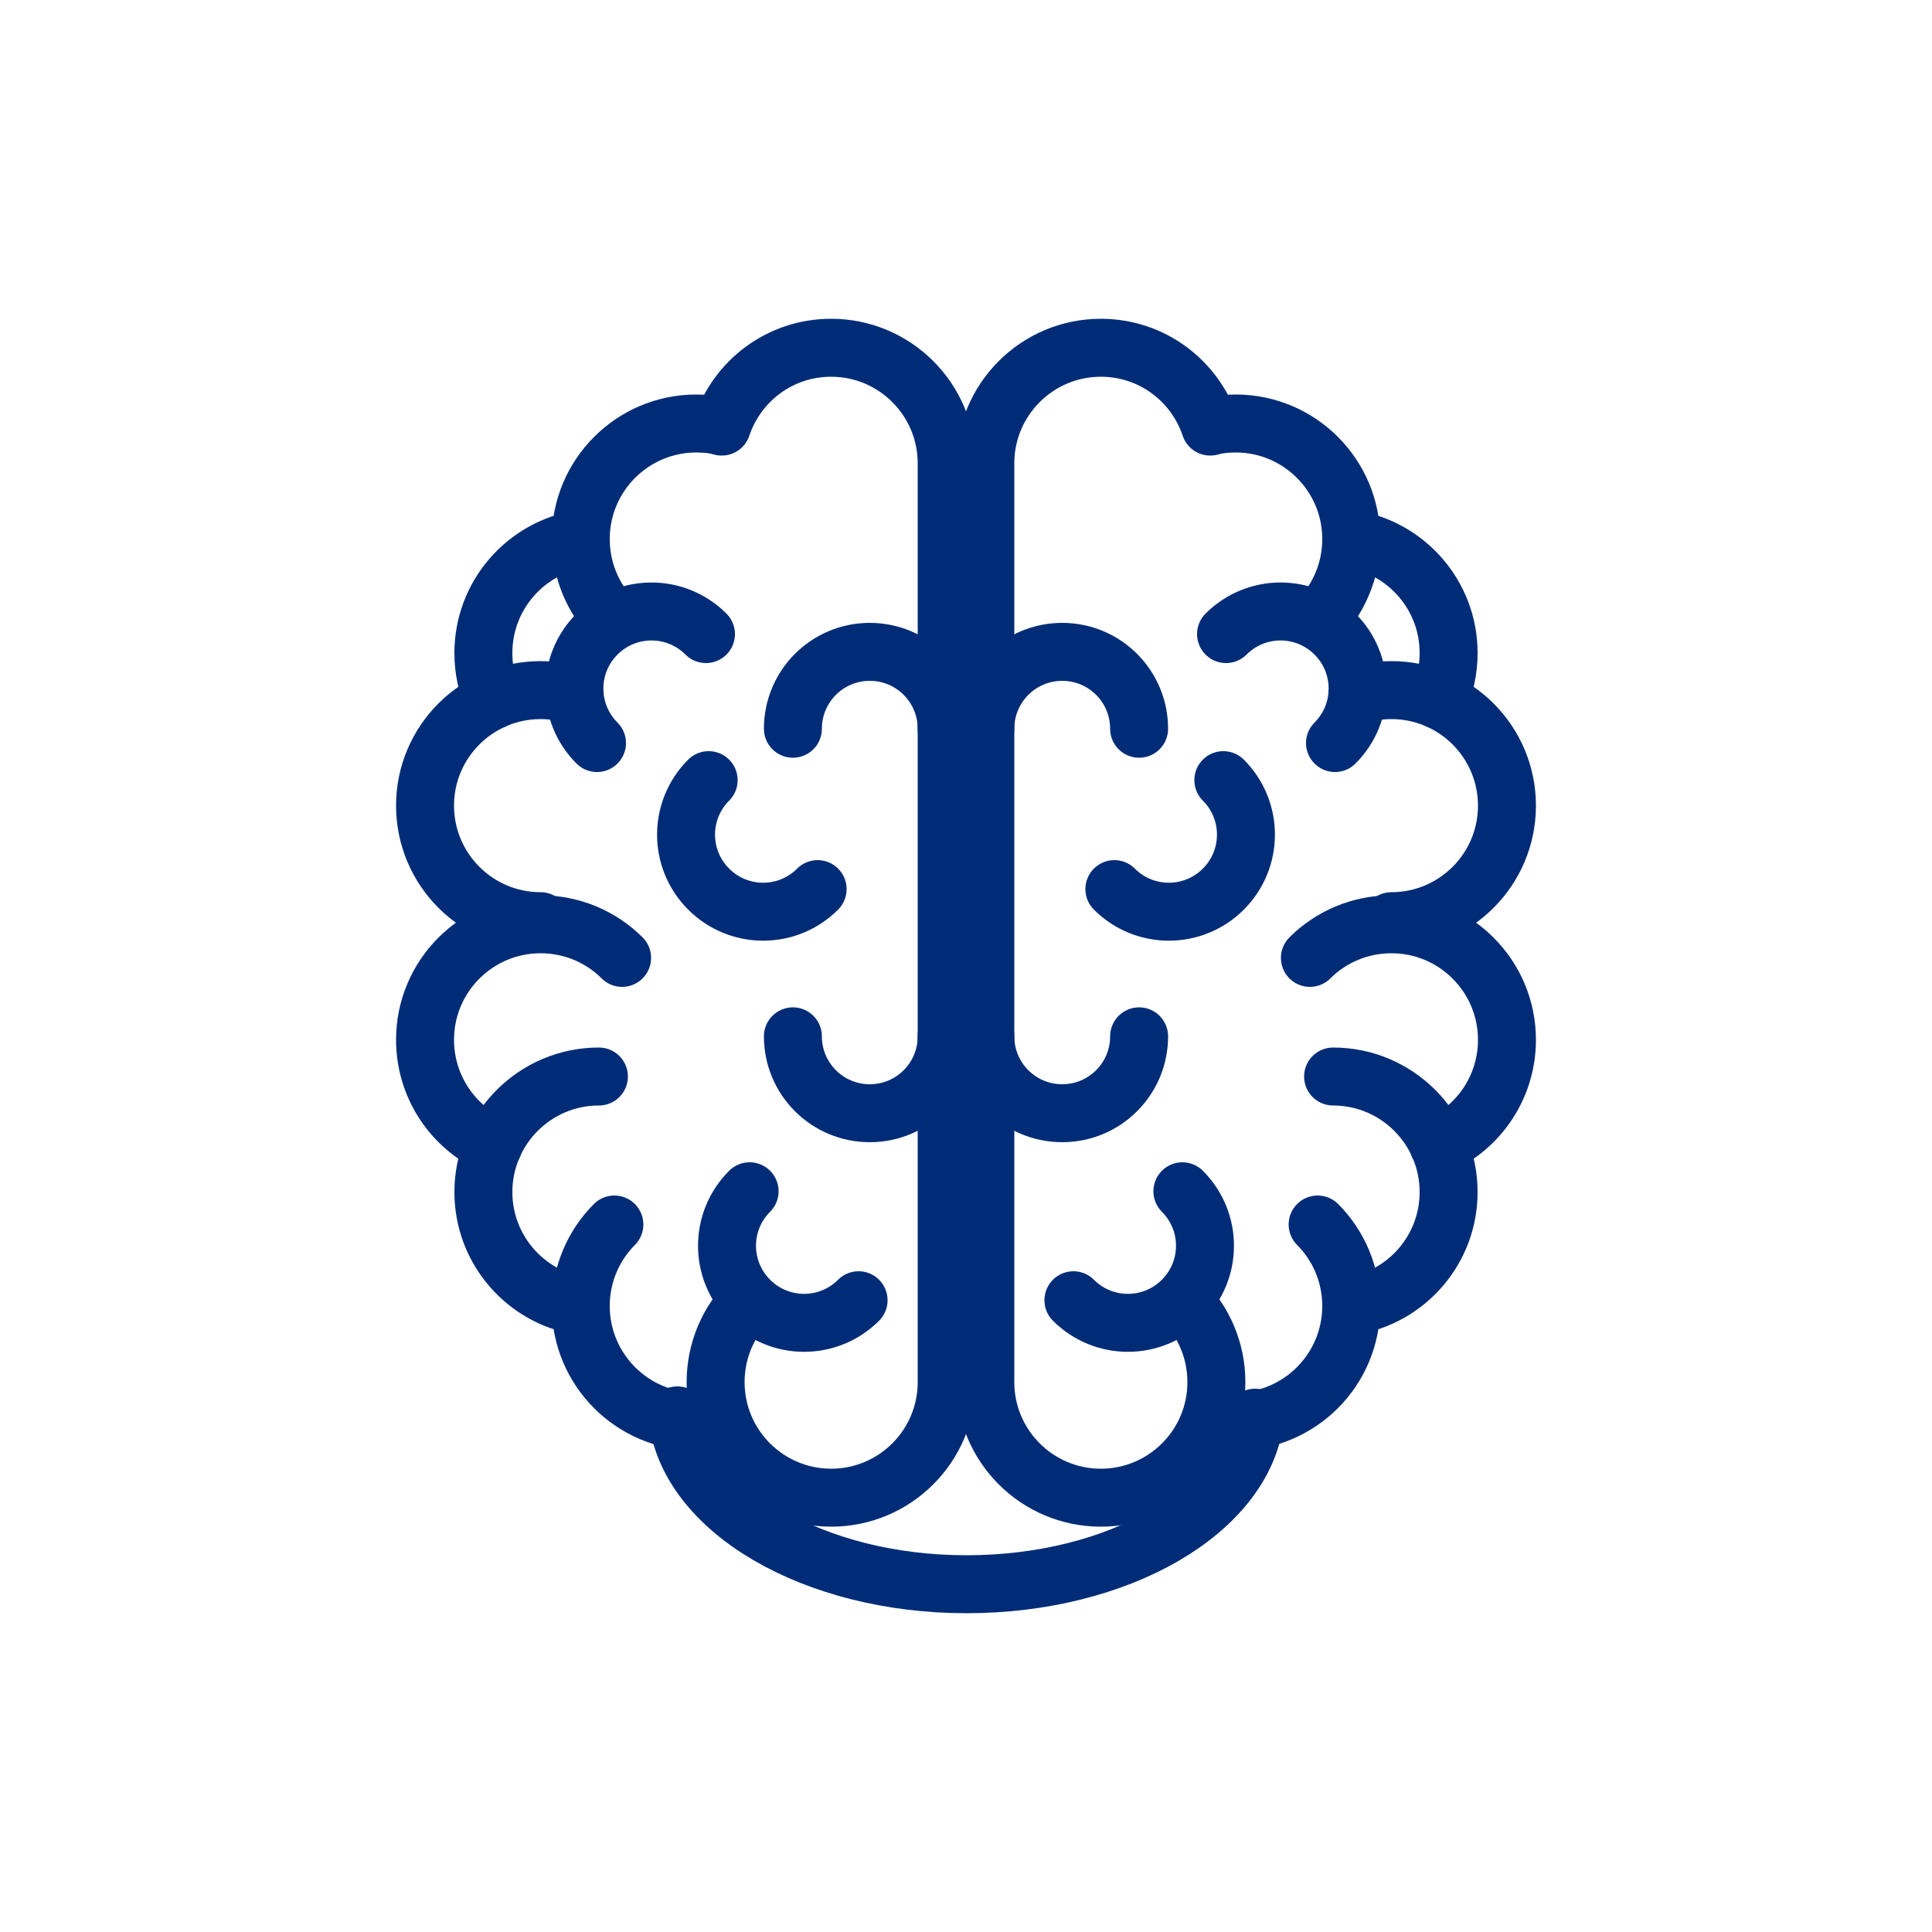 <svg width="50" height="50" viewBox="0 0 50 50" fill="none" xmlns="http://www.w3.org/2000/svg">
<path d="M15.9 31.69C15.36 32.23 15.03 32.98 15.03 33.8C15.03 35.45 16.37 36.79 18.02 36.79C18.23 36.79 18.43 36.77 18.62 36.73" stroke="#002C77" stroke-width="1.5" stroke-linecap="round" stroke-linejoin="round"/>
<path d="M24.5 18.86C24.5 17.76 23.61 16.87 22.51 16.87C21.41 16.87 20.52 17.76 20.52 18.86" stroke="#002C77" stroke-width="1.5" stroke-linecap="round" stroke-linejoin="round"/>
<path d="M18.27 16.41C17.49 15.63 16.23 15.63 15.45 16.41C14.67 17.19 14.67 18.45 15.45 19.23" stroke="#002C77" stroke-width="1.5" stroke-linecap="round" stroke-linejoin="round"/>
<path d="M22.22 33.65C21.44 34.43 20.18 34.43 19.4 33.65C18.62 32.87 18.62 31.61 19.4 30.83" stroke="#002C77" stroke-width="1.5" stroke-linecap="round" stroke-linejoin="round"/>
<path d="M21.16 23.01C20.38 23.79 19.12 23.79 18.34 23.01C17.56 22.23 17.56 20.97 18.34 20.19" stroke="#002C77" stroke-width="1.5" stroke-linecap="round" stroke-linejoin="round"/>
<path d="M28.84 23.01C29.62 23.79 30.88 23.79 31.66 23.01C32.44 22.23 32.44 20.97 31.66 20.19" stroke="#002C77" stroke-width="1.5" stroke-linecap="round" stroke-linejoin="round"/>
<path d="M24.5 26.82C24.5 27.92 23.61 28.81 22.51 28.81C21.41 28.81 20.52 27.92 20.52 26.82" stroke="#002C77" stroke-width="1.5" stroke-linecap="round" stroke-linejoin="round"/>
<path d="M13.99 23.84C12.34 23.84 11 22.5 11 20.85C11 19.2 12.34 17.86 13.99 17.86C14.3 17.86 14.59 17.91 14.87 17.99" stroke="#002C77" stroke-width="1.5" stroke-linecap="round" stroke-linejoin="round"/>
<path d="M16.1 24.79C15.56 24.25 14.81 23.92 13.99 23.92C12.34 23.92 11 25.26 11 26.91C11 28.13 11.73 29.18 12.77 29.64" stroke="#002C77" stroke-width="1.5" stroke-linecap="round" stroke-linejoin="round"/>
<path d="M18.68 11.04C19.08 9.85 20.19 9 21.51 9C23.16 9 24.5 10.34 24.5 11.99V35.77C24.5 37.42 23.16 38.76 21.51 38.76C19.86 38.76 18.52 37.42 18.52 35.77C18.52 34.95 18.85 34.2 19.39 33.66" stroke="#002C77" stroke-width="1.5" stroke-linecap="round" stroke-linejoin="round"/>
<path d="M15.5 27.86C13.85 27.86 12.51 29.2 12.51 30.85C12.51 32.34 13.6 33.57 15.02 33.8" stroke="#002C77" stroke-width="1.5" stroke-linecap="round" stroke-linejoin="round"/>
<path d="M15.9 16.06C15.36 15.52 15.03 14.77 15.03 13.95C15.03 12.3 16.37 10.96 18.02 10.96C18.23 10.96 18.43 10.98 18.62 11.02" stroke="#002C77" stroke-width="1.5" stroke-linecap="round" stroke-linejoin="round"/>
<path d="M12.77 18.12C12.6 17.75 12.51 17.33 12.51 16.9C12.51 15.41 13.6 14.18 15.02 13.95" stroke="#002C77" stroke-width="1.5" stroke-linecap="round" stroke-linejoin="round"/>
<path d="M34.1 31.69C34.64 32.23 34.97 32.98 34.97 33.8C34.97 35.45 33.63 36.79 31.98 36.79C31.77 36.79 31.57 36.77 31.38 36.73" stroke="#002C77" stroke-width="1.5" stroke-linecap="round" stroke-linejoin="round"/>
<path d="M25.5 18.86C25.5 17.76 26.39 16.87 27.49 16.87C28.59 16.87 29.48 17.76 29.48 18.86" stroke="#002C77" stroke-width="1.5" stroke-linecap="round" stroke-linejoin="round"/>
<path d="M27.78 33.65C28.56 34.43 29.82 34.43 30.6 33.65C31.38 32.87 31.38 31.61 30.6 30.83" stroke="#002C77" stroke-width="1.5" stroke-linecap="round" stroke-linejoin="round"/>
<path d="M25.5 26.82C25.5 27.92 26.39 28.81 27.49 28.81C28.59 28.81 29.48 27.92 29.48 26.82" stroke="#002C77" stroke-width="1.5" stroke-linecap="round" stroke-linejoin="round"/>
<path d="M33.9 24.79C34.44 24.25 35.19 23.92 36.01 23.92C37.66 23.92 39 25.26 39 26.91C39 28.13 38.27 29.18 37.23 29.64" stroke="#002C77" stroke-width="1.5" stroke-linecap="round" stroke-linejoin="round"/>
<path d="M34.5 27.86C36.15 27.86 37.49 29.2 37.49 30.85C37.49 32.34 36.4 33.57 34.98 33.8" stroke="#002C77" stroke-width="1.5" stroke-linecap="round" stroke-linejoin="round"/>
<path d="M34.1 16.06C34.64 15.52 34.97 14.77 34.97 13.95C34.97 12.3 33.63 10.96 31.98 10.96C31.77 10.96 31.57 10.98 31.38 11.02" stroke="#002C77" stroke-width="1.5" stroke-linecap="round" stroke-linejoin="round"/>
<path d="M37.23 18.12C37.4 17.75 37.49 17.33 37.49 16.9C37.49 15.41 36.4 14.18 34.98 13.95" stroke="#002C77" stroke-width="1.5" stroke-linecap="round" stroke-linejoin="round"/>
<path d="M31.32 11.04C30.92 9.85 29.81 9 28.49 9C26.84 9 25.5 10.34 25.5 11.99V35.77C25.5 37.42 26.84 38.76 28.49 38.76C30.14 38.76 31.48 37.42 31.48 35.77C31.48 34.95 31.15 34.2 30.61 33.66" stroke="#002C77" stroke-width="1.5" stroke-linecap="round" stroke-linejoin="round"/>
<path d="M31.73 16.41C32.51 15.63 33.77 15.63 34.55 16.41C35.33 17.19 35.33 18.45 34.55 19.23" stroke="#002C77" stroke-width="1.5" stroke-linecap="round" stroke-linejoin="round"/>
<path d="M36.01 23.84C37.66 23.84 39 22.5 39 20.85C39 19.2 37.66 17.86 36.01 17.86C35.7 17.86 35.41 17.91 35.13 17.99" stroke="#002C77" stroke-width="1.5" stroke-linecap="round" stroke-linejoin="round"/>
<path d="M32.48 36.69C32.2 39.1 28.96 41 25.01 41C21.06 41 17.77 39.07 17.53 36.63" stroke="#002C77" stroke-width="1.5" stroke-linecap="round" stroke-linejoin="round"/>
</svg>
